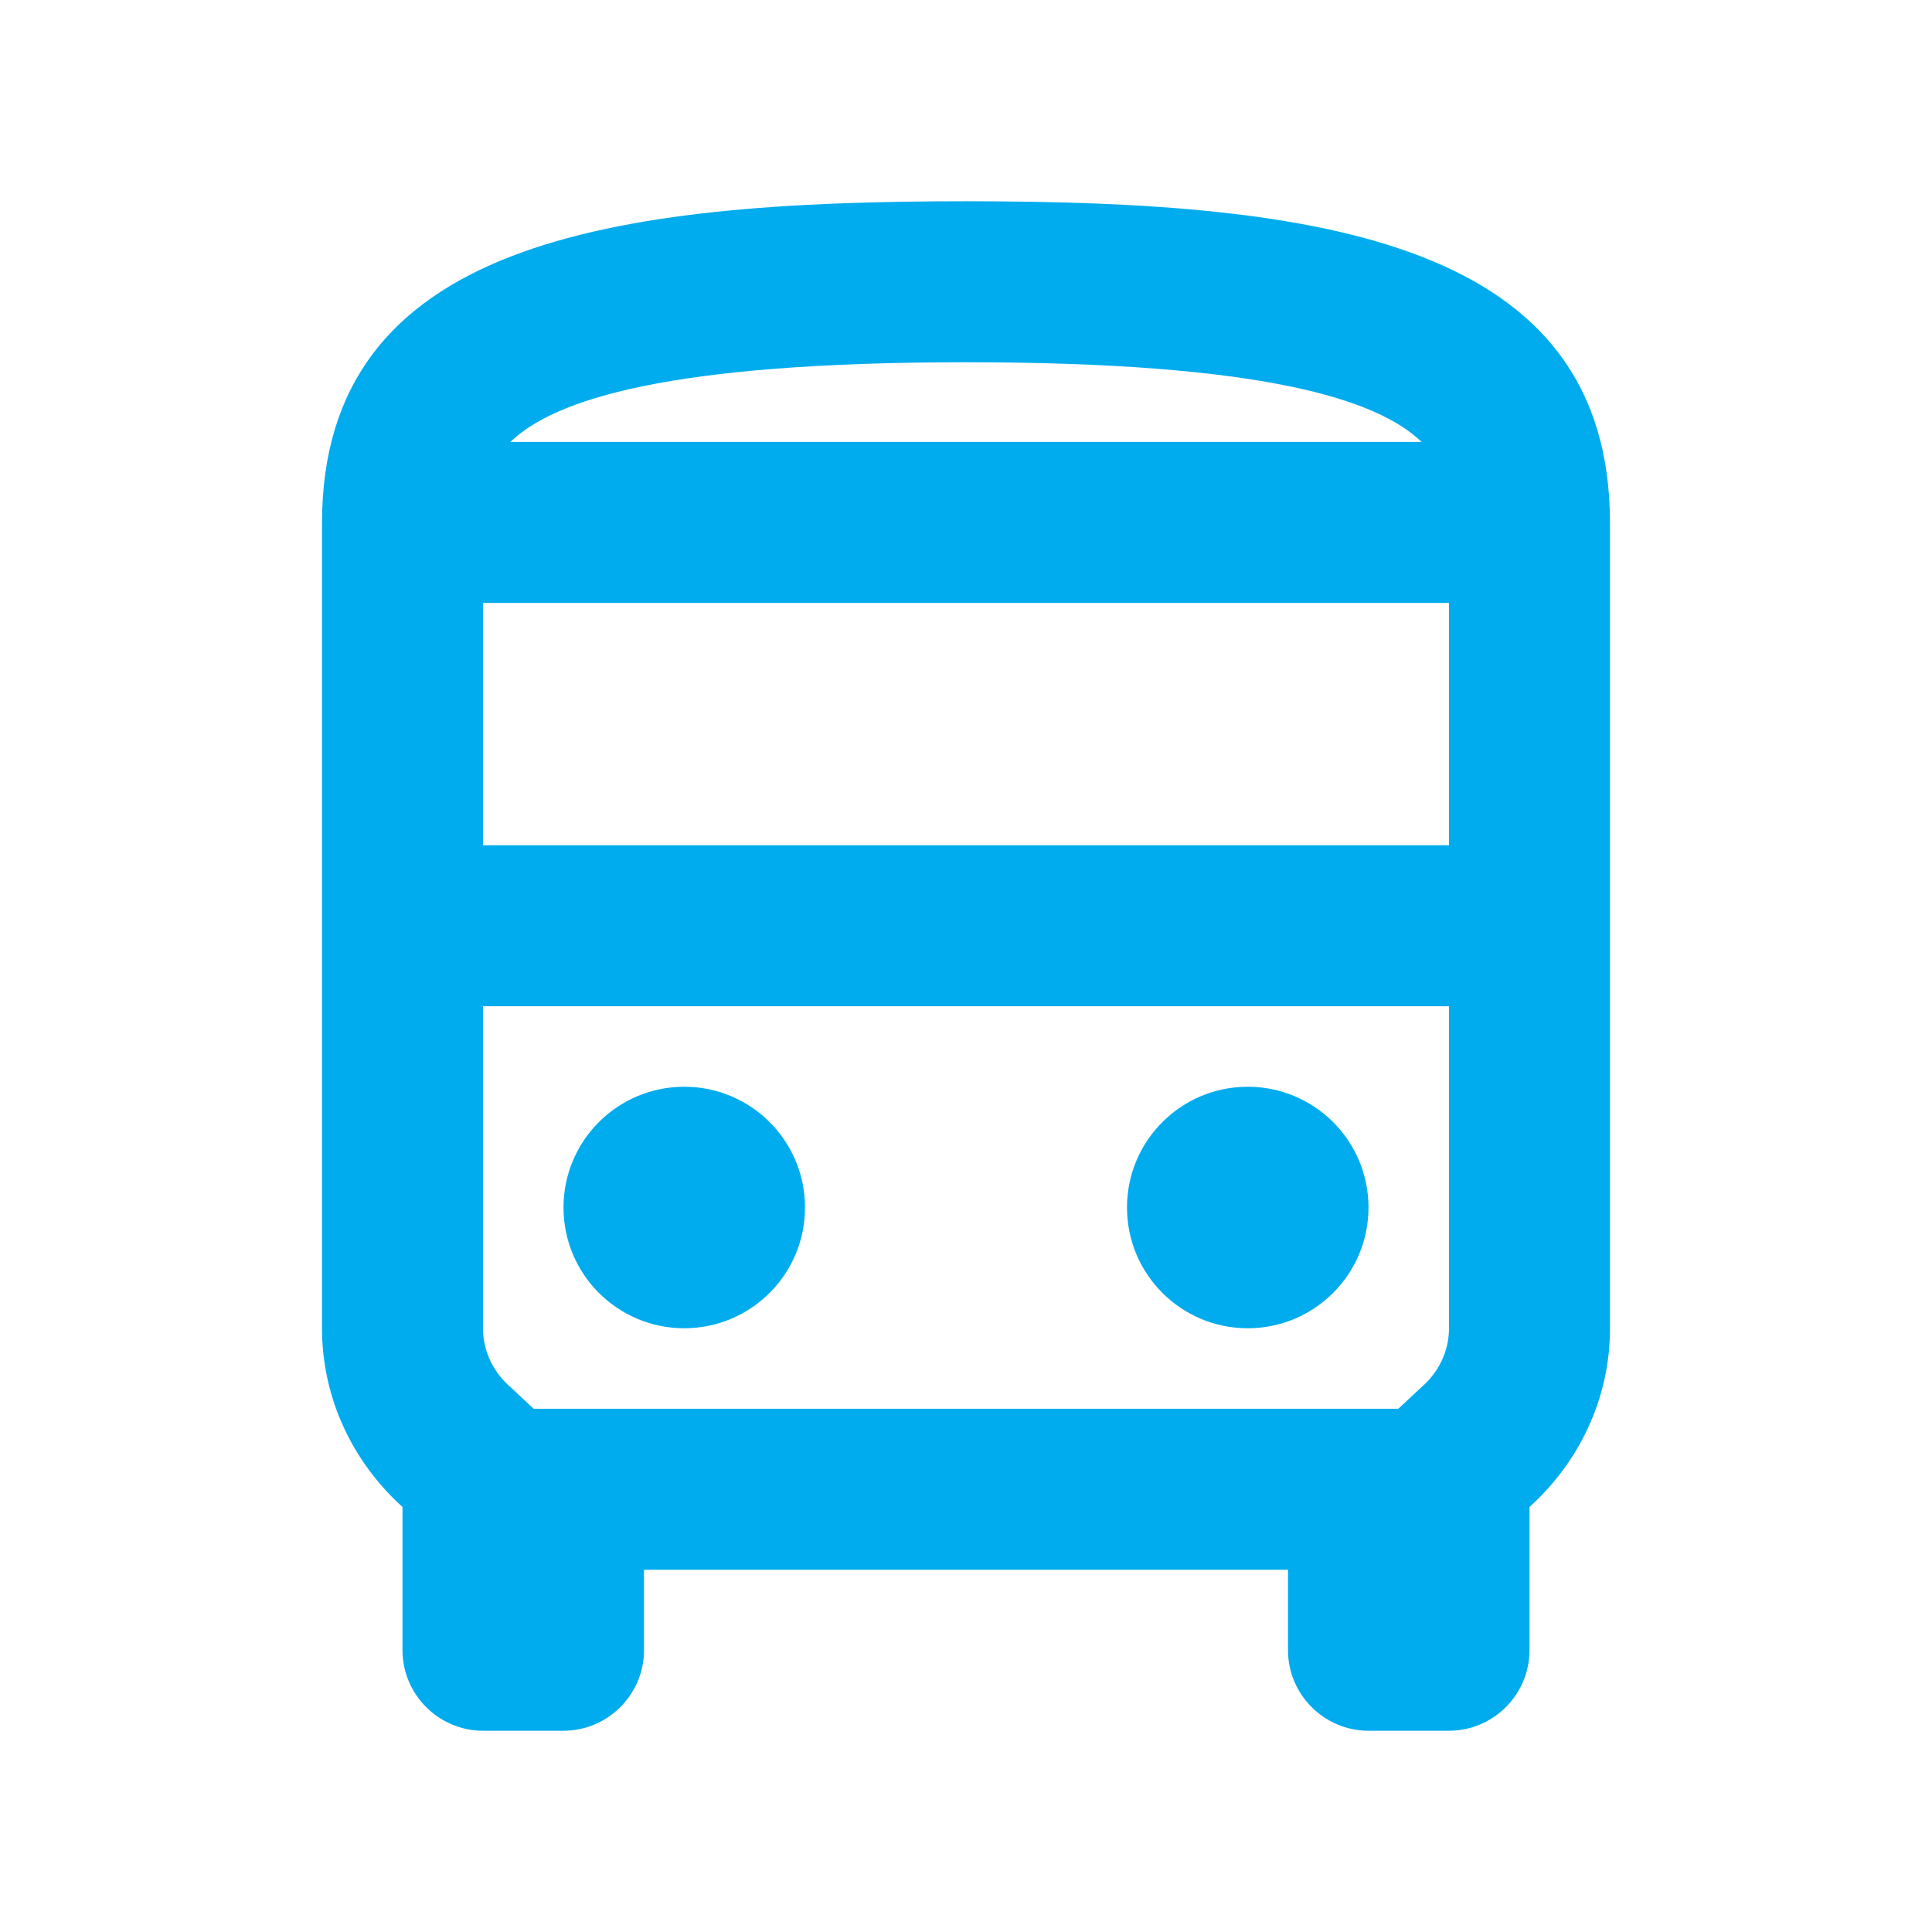 <svg width="48" height="48" viewBox="0 0 48 48" fill="none" xmlns="http://www.w3.org/2000/svg">
<path fill-rule="evenodd" clip-rule="evenodd" d="M8 13C8 6 15.16 5 24 5C32.84 5 40 6 40 13V33C40 34.76 39.22 36.34 38 37.44V41C38 42.1 37.1 43 36 43H34C32.9 43 32 42.1 32 41V39H16V41C16 42.1 15.1 43 14 43H12C10.9 43 10 42.1 10 41V37.44C8.78 36.34 8 34.76 8 33V13ZM24 9C16.62 9 13.78 9.92 12.68 10.98H35.32C34.22 9.92 31.38 9 24 9ZM36 14.98V21H12V14.98H36ZM34.74 35L35.32 34.46C35.58 34.24 36 33.74 36 33V25H12V33C12 33.74 12.42 34.24 12.68 34.46L13.26 35H34.74ZM17 27C15.343 27 14 28.343 14 30C14 31.657 15.343 33 17 33C18.657 33 20 31.657 20 30C20 28.343 18.657 27 17 27ZM28 30C28 28.343 29.343 27 31 27C32.657 27 34 28.343 34 30C34 31.657 32.657 33 31 33C29.343 33 28 31.657 28 30Z" fill="#00ACEE"/>
</svg>
